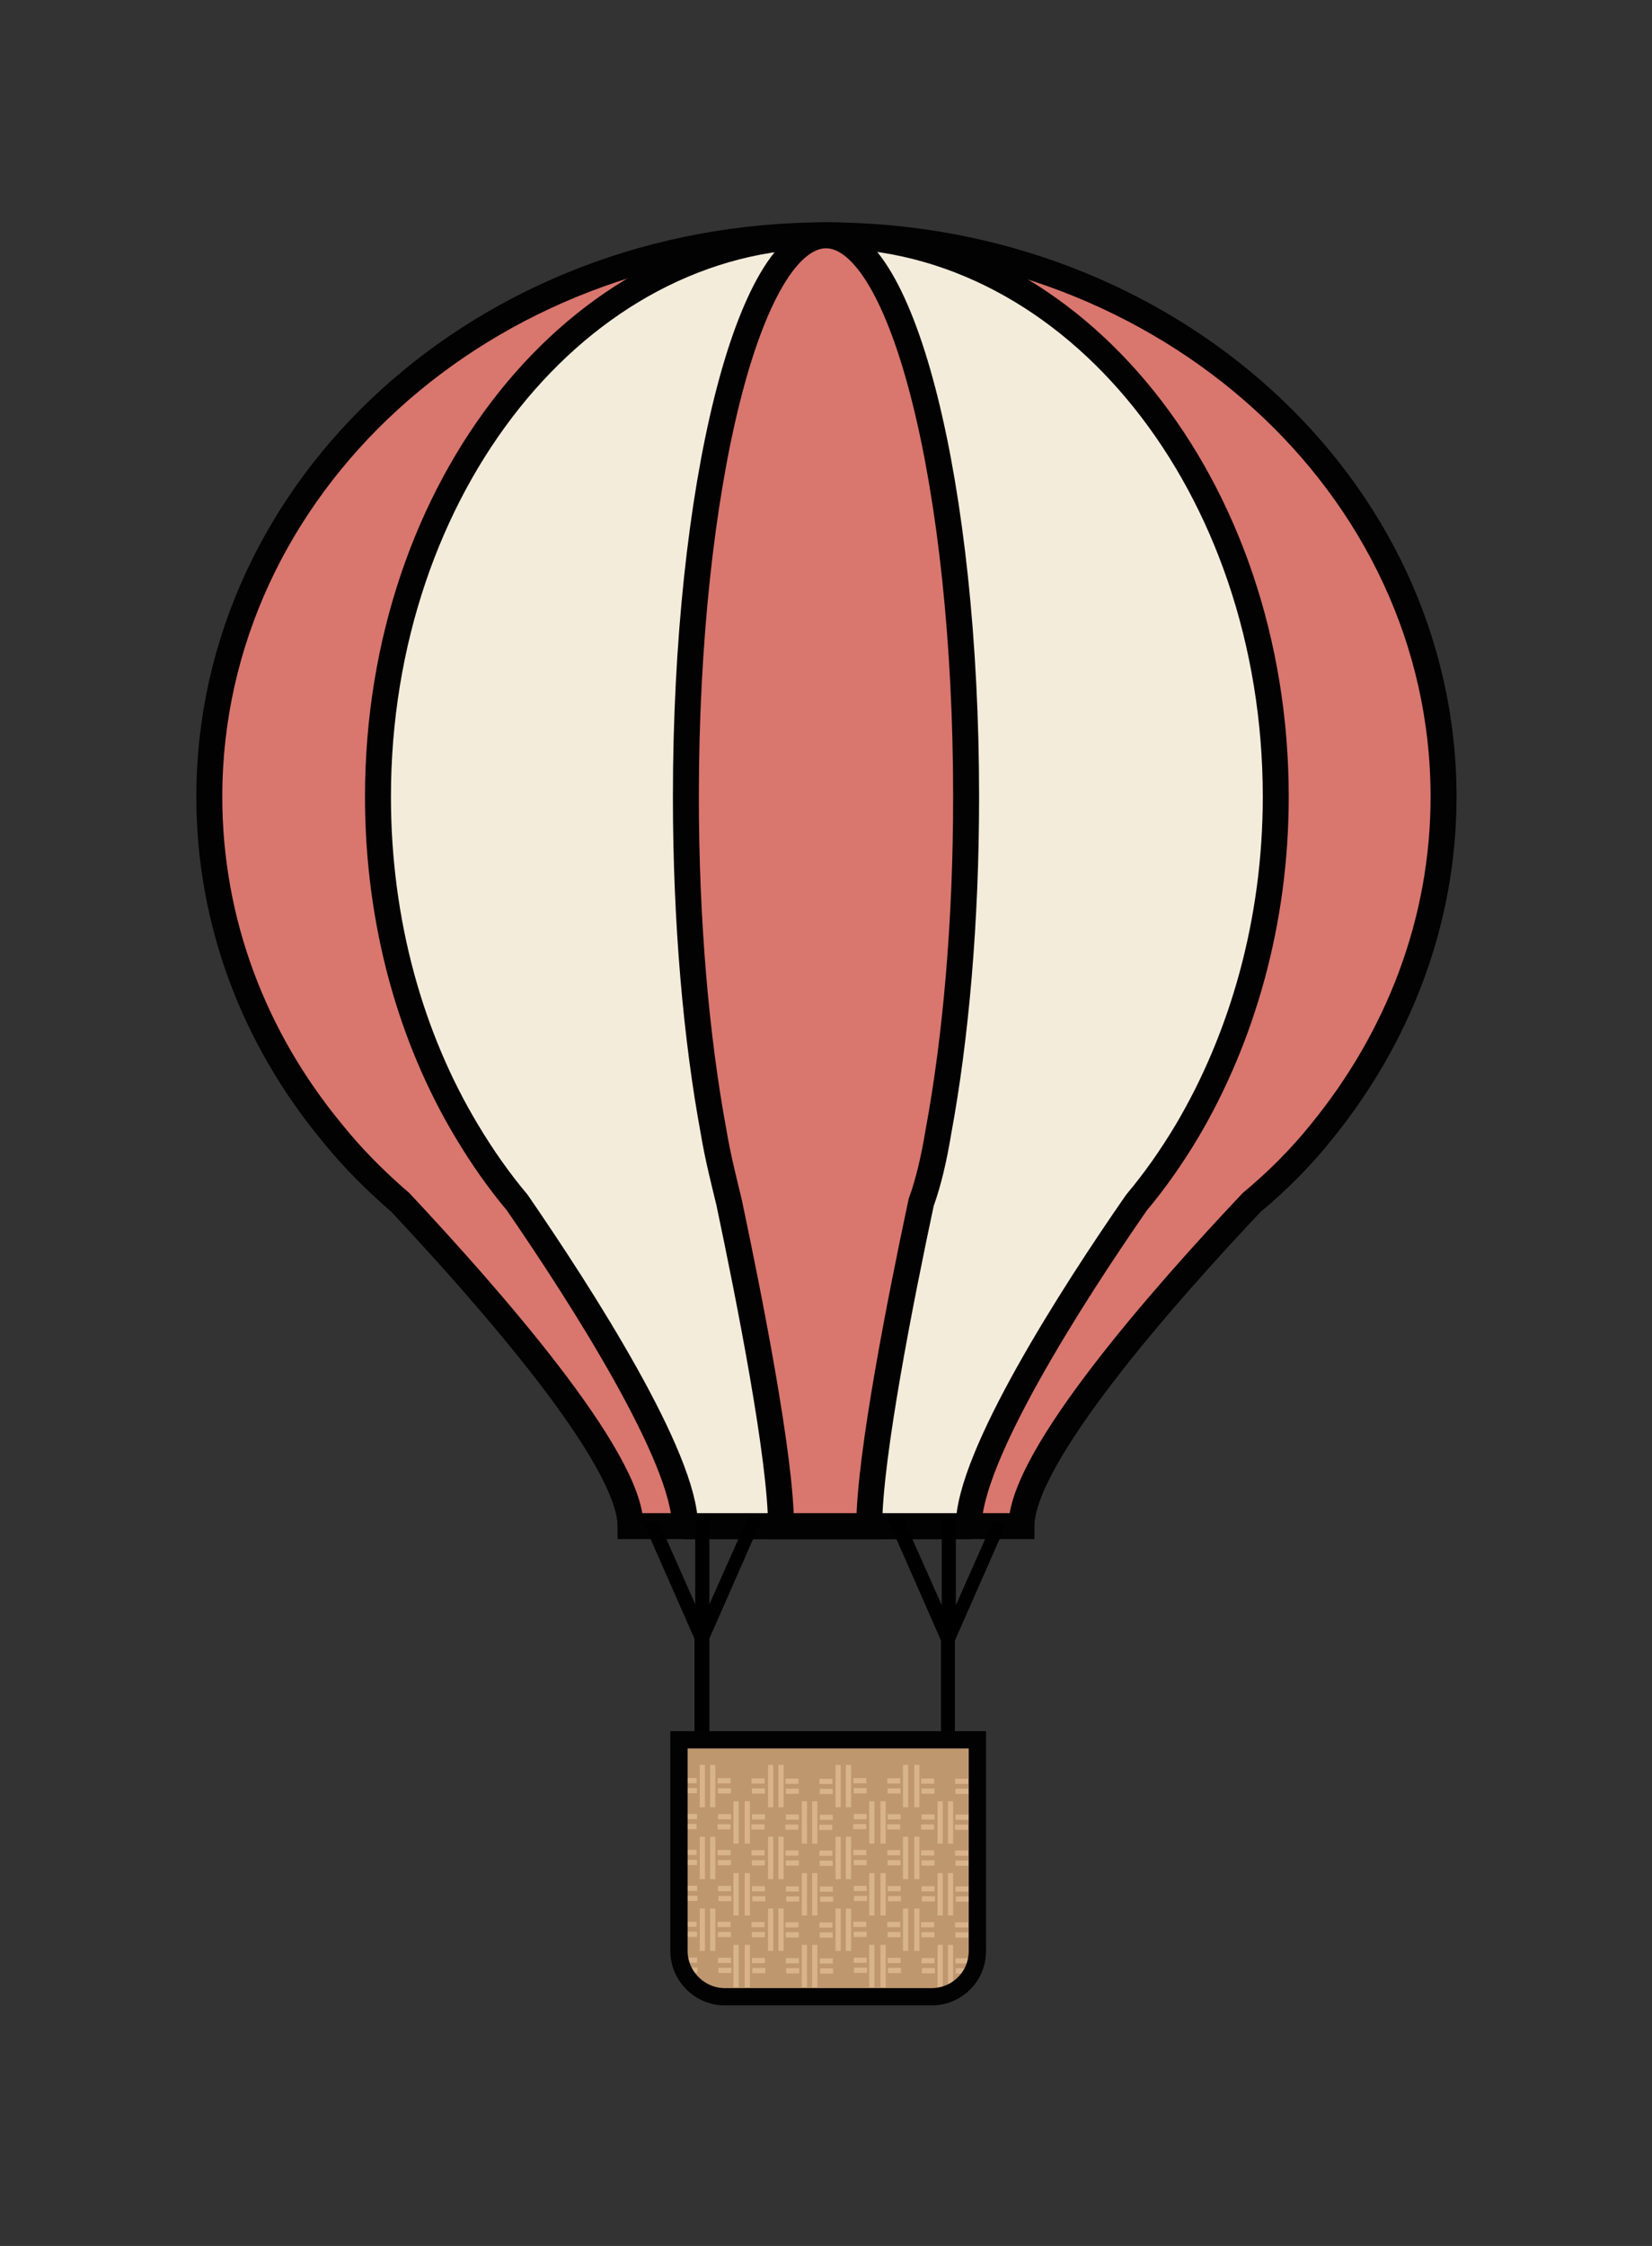 <?xml version="1.0" encoding="utf-8"?>
<!-- Generator: Adobe Illustrator 27.9.0, SVG Export Plug-In . SVG Version: 6.00 Build 0)  -->
<svg version="1.1" id="Calque_1" xmlns="http://www.w3.org/2000/svg" xmlns:xlink="http://www.w3.org/1999/xlink" x="0px" y="0px"
	 viewBox="0 0 191 259.6" style="enable-background:new 0 0 191 259.6;" xml:space="preserve">
<rect x="0" y="0" width="191" height="259.6" fill="#333333" stroke="none"/>
<style type="text/css">
	.st0{fill:#FFFFFF;}
	.st1{fill:#202121;}
	.st2{fill:#64B4B5;}
	.st3{fill:#D9766E;}
	.st4{fill:#F2D5AE;}
	.st5{fill:#EAB6AC;}
	.st6{fill:#D9B48B;}
	.st7{fill:#E4A84B;}
	.st8{fill:#A1CBCF;}
	.st9{fill:#BDD9DD;}
	.st10{fill:#FFFFFF;stroke:#020202;stroke-width:3;stroke-miterlimit:10;}
	.st11{fill:#E4A84B;stroke:#020202;stroke-width:3;stroke-miterlimit:10;}
	.st12{fill:#FFFFFF;stroke:#020202;stroke-width:3;stroke-linecap:round;stroke-linejoin:round;stroke-miterlimit:10;}
	.st13{fill:#F4ECDB;stroke:#020202;stroke-width:3;stroke-linecap:round;stroke-linejoin:round;stroke-miterlimit:10;}
	.st14{fill:#D9766E;stroke:#020202;stroke-width:3;stroke-miterlimit:10;}
	.st15{fill:#BE976F;}
	.st16{clip-path:url(#SVGID_00000049199065410899984820000013415929695129078711_);}
	
		.st17{clip-path:url(#SVGID_00000102507407663410464640000015580927107520875967_);fill:#F4ECDB;stroke:#020202;stroke-width:3;stroke-linecap:round;stroke-linejoin:round;stroke-miterlimit:10;}
	
		.st18{clip-path:url(#SVGID_00000102507407663410464640000015580927107520875967_);fill:#E4A84B;stroke:#020202;stroke-width:3;stroke-miterlimit:10;}
	
		.st19{clip-path:url(#SVGID_00000102507407663410464640000015580927107520875967_);fill:#D9766E;stroke:#020202;stroke-width:3;stroke-miterlimit:10;}
	
		.st20{clip-path:url(#SVGID_00000102507407663410464640000015580927107520875967_);fill:#64B4B5;stroke:#020202;stroke-width:3;stroke-miterlimit:10;}
	.st21{fill:#020202;}
	.st22{fill:#AD5552;stroke:#1D1D1D;stroke-width:4;stroke-miterlimit:10;}
	.st23{fill:#D9766E;stroke:#1D1D1D;stroke-width:4;stroke-miterlimit:10;}
	.st24{clip-path:url(#SVGID_00000121258352912324316630000010601365041298411148_);}
	.st25{fill:#D9B48B;stroke:#000000;stroke-width:3;stroke-miterlimit:10;}
	.st26{fill:#64B4B5;stroke:#020202;stroke-width:3;stroke-miterlimit:10;}
	.st27{clip-path:url(#SVGID_00000104674679648609607170000001135278729335803527_);}
	.st28{clip-path:url(#SVGID_00000126297229274981088640000002985419777521576365_);}
	.st29{fill:none;stroke:#020202;stroke-width:3;stroke-miterlimit:10;}
	.st30{fill:none;stroke:#FFFFFF;stroke-width:2;stroke-linecap:round;stroke-linejoin:round;stroke-miterlimit:10;}
	.st31{fill:#3C4B51;}
	.st32{fill:#1D1D1D;}
	.st33{fill:#F2F2F2;}
	.st34{fill:#E6E6E6;}
	.st35{fill:none;stroke:#FFFFFF;stroke-width:3;stroke-linecap:round;stroke-linejoin:round;stroke-miterlimit:10;}
	.st36{fill:#C1AEAE;}
	.st37{fill:none;stroke:#1D1D1D;stroke-width:3;stroke-linecap:round;stroke-linejoin:round;stroke-miterlimit:10;}
	.st38{fill:#496871;}
	.st39{fill:#A8CFD3;}
	.st40{fill:#D9766E;stroke:#1D1D1D;stroke-width:3;stroke-miterlimit:10;}
	.st41{fill:#3C4B51;stroke:#1D1D1D;stroke-width:3;stroke-miterlimit:10;}
	.st42{fill:#64B4B5;stroke:#1D1D1D;stroke-width:3;stroke-miterlimit:10;}
	.st43{fill:#F2D5AE;stroke:#202121;stroke-width:3;stroke-miterlimit:10;}
	.st44{fill:none;stroke:#1D1D1D;stroke-width:4;stroke-linecap:round;stroke-linejoin:round;stroke-miterlimit:10;}
	.st45{fill:none;stroke:#202121;stroke-width:3;stroke-linecap:round;stroke-linejoin:round;stroke-miterlimit:10;}
	.st46{fill:#D9766E;stroke:#1D1D1D;stroke-width:3;stroke-linecap:round;stroke-linejoin:round;stroke-miterlimit:10;}
	.st47{fill:#A8CFD3;stroke:#1D1D1D;stroke-width:3;stroke-miterlimit:10;}
	.st48{fill:#F2D5AE;stroke:#1D1D1D;stroke-width:3;stroke-miterlimit:10;}
	.st49{fill:#F2D5AE;stroke:#1D1D1D;stroke-width:3;stroke-linecap:round;stroke-linejoin:round;stroke-miterlimit:10;}
	.st50{fill:#1D1D1D;stroke:#1D1D1D;stroke-miterlimit:10;}
	.st51{fill:#FFFFFF;stroke:#1D1D1D;stroke-width:3;stroke-linecap:round;stroke-linejoin:round;stroke-miterlimit:10;}
	.st52{fill:#E4A84B;stroke:#212020;stroke-width:3;stroke-miterlimit:10;}
	.st53{fill:#FFFFFF;stroke:#202121;stroke-width:3;stroke-miterlimit:10;}
	.st54{fill:#569999;}
	.st55{fill:none;stroke:#FCFCFC;stroke-width:3;stroke-linecap:round;stroke-linejoin:round;stroke-miterlimit:10;}
	.st56{fill:none;stroke:#1D1D1D;stroke-width:4;stroke-miterlimit:10;}
	.st57{fill:#FCFCFC;}
	.st58{fill:#373A3B;}
	.st59{opacity:0.2;fill:#5F1D79;}
	.st60{fill:#2E74B4;}
	.st61{opacity:0.2;fill:#9E704D;}
	.st62{fill:#D9766E;stroke:#1D1D1D;stroke-width:4;stroke-linecap:round;stroke-linejoin:round;stroke-miterlimit:10;}
	.st63{fill:none;stroke:#1D1D1D;stroke-width:3;stroke-linecap:round;stroke-miterlimit:10;}
	.st64{fill:#E7F0F1;}
	.st65{fill:#62B5AD;}
	.st66{clip-path:url(#SVGID_00000142865849910798434800000008446021432336443581_);}
	.st67{fill:#C4DCE1;}
	.st68{fill-rule:evenodd;clip-rule:evenodd;fill:#E39277;}
	.st69{fill-rule:evenodd;clip-rule:evenodd;fill:#FFFFFF;}
	.st70{fill-rule:evenodd;clip-rule:evenodd;fill:#A8CFD3;stroke:#1D1D1D;stroke-width:3;stroke-miterlimit:10;}
	.st71{fill-rule:evenodd;clip-rule:evenodd;fill:#FFFFFF;stroke:#1D1D1D;stroke-width:3;stroke-miterlimit:10;}
	.st72{opacity:0.5;fill-rule:evenodd;clip-rule:evenodd;fill:#A3D0E1;}
	.st73{fill-rule:evenodd;clip-rule:evenodd;fill:#9A8479;stroke:#000000;stroke-width:3;stroke-miterlimit:10;}
	.st74{fill:#453E3A;}
	.st75{fill:#E4D4CA;}
	.st76{opacity:0.8;}
	.st77{fill:#C8283A;}
	.st78{opacity:0.5;}
	.st79{fill-rule:evenodd;clip-rule:evenodd;fill:#FFFFFF;stroke:#020202;stroke-width:3;stroke-miterlimit:10;}
	.st80{opacity:0.5;fill:#C39A6C;}
	.st81{fill:#E9B35A;stroke:#020202;stroke-width:3;stroke-linecap:round;stroke-linejoin:round;stroke-miterlimit:10;}
	.st82{fill-rule:evenodd;clip-rule:evenodd;fill:#C2B49A;stroke:#000000;stroke-width:3;stroke-miterlimit:10;}
	.st83{fill:#D3D1D1;}
	.st84{fill:#AD5552;stroke:#1D1D1D;stroke-width:3;stroke-miterlimit:10;}
	.st85{opacity:0.5;fill:#D3D1D1;}
	.st86{fill-rule:evenodd;clip-rule:evenodd;fill:#64B4B5;}
	.st87{fill-rule:evenodd;clip-rule:evenodd;fill:#1D1D1D;}
	.st88{fill-rule:evenodd;clip-rule:evenodd;fill:#3C4B51;}
	.st89{fill-rule:evenodd;clip-rule:evenodd;fill:#AD5552;stroke:#1D1D1D;stroke-width:3;stroke-miterlimit:10;}
	.st90{fill-rule:evenodd;clip-rule:evenodd;fill:#D9766E;stroke:#1D1D1D;stroke-width:3;stroke-miterlimit:10;}
	
		.st91{fill-rule:evenodd;clip-rule:evenodd;fill:#F4ECDB;stroke:#020202;stroke-width:3;stroke-linecap:round;stroke-linejoin:round;stroke-miterlimit:10;}
	.st92{clip-path:url(#SVGID_00000149348179586658769980000017691141684795026878_);}
	.st93{fill-rule:evenodd;clip-rule:evenodd;fill:#F9F6EB;}
	.st94{clip-path:url(#SVGID_00000147935455305048079200000002916476260967467146_);}
	.st95{fill-rule:evenodd;clip-rule:evenodd;}
	.st96{fill-rule:evenodd;clip-rule:evenodd;fill:#A8CFD3;}
	.st97{clip-path:url(#SVGID_00000163074575529091909770000011538538035050465970_);}
	.st98{fill-rule:evenodd;clip-rule:evenodd;fill:#CEDEE4;}
	.st99{fill-rule:evenodd;clip-rule:evenodd;fill:#D9766E;stroke:#020202;stroke-width:3;stroke-miterlimit:10;}
	.st100{clip-path:url(#SVGID_00000124850507348627844720000009103550409056529060_);}
	.st101{fill-rule:evenodd;clip-rule:evenodd;fill:#E4A84B;stroke:#020202;stroke-width:3;stroke-miterlimit:10;}
	.st102{fill-rule:evenodd;clip-rule:evenodd;fill:#64B4B5;stroke:#020202;stroke-width:3;stroke-miterlimit:10;}
	.st103{fill-rule:evenodd;clip-rule:evenodd;fill:#F9F6EB;stroke:#1D1D1D;stroke-width:3;stroke-miterlimit:10;}
	.st104{fill-rule:evenodd;clip-rule:evenodd;fill:#64B4B5;stroke:#1D1D1D;stroke-width:3;stroke-miterlimit:10;}
	
		.st105{fill-rule:evenodd;clip-rule:evenodd;fill:#F2D5AE;stroke:#202121;stroke-width:3;stroke-linecap:round;stroke-linejoin:round;stroke-miterlimit:10;}
	.st106{fill:#F2D5AE;stroke:#202121;stroke-width:3;stroke-linecap:round;stroke-linejoin:round;stroke-miterlimit:10;}
	.st107{fill-rule:evenodd;clip-rule:evenodd;fill:#3C4B51;stroke:#1D1D1D;stroke-width:3;stroke-miterlimit:10;}
	.st108{fill-rule:evenodd;clip-rule:evenodd;fill:#202121;}
	.st109{fill:#D9766E;stroke:#212020;stroke-width:3;stroke-miterlimit:10;}
	
		.st110{fill-rule:evenodd;clip-rule:evenodd;fill:none;stroke:#202121;stroke-width:3;stroke-linecap:round;stroke-linejoin:round;stroke-miterlimit:10;}
</style>
<g>
	<g>
		<path class="st14" d="M152.8,130.8c8.8-10.8,14.1-24.2,14.1-38.7c0-35.9-31.9-64.9-71.4-64.9S24.2,56.2,24.2,92.1
			c0,14.5,5.2,27.9,14.1,38.7h0c0,0,0,0,0,0c2.4,3,5.1,5.7,8,8.2c10.2,10.9,26.6,29.5,26.6,37.4h22.6h22.6c0-8,16.4-26.6,26.6-37.4
			C147.7,136.5,150.4,133.8,152.8,130.8C152.8,130.8,152.8,130.8,152.8,130.8L152.8,130.8z"/>
		<path class="st13" d="M137.2,130.8c6.4-10.8,10.3-24.2,10.3-38.7c0-35.9-23.3-64.9-51.9-64.9c-28.7,0-51.9,29.1-51.9,64.9
			c0,14.5,3.8,27.9,10.3,38.7h0c0,0,0,0,0,0c1.8,3,3.7,5.7,5.8,8.2c7.5,10.9,19.4,29.5,19.4,37.4h16.5H112c0-8,11.9-26.6,19.4-37.4
			C133.5,136.5,135.4,133.8,137.2,130.8L137.2,130.8L137.2,130.8z"/>
		<path class="st14" d="M108.5,130.8c2-10.8,3.2-24.2,3.2-38.7c0-35.9-7.3-64.9-16.2-64.9c-8.9,0-16.2,29.1-16.2,64.9
			c0,14.5,1.2,27.9,3.2,38.7l0,0c0,0,0,0,0,0c0.5,3,1.2,5.7,1.8,8.2c2.3,10.9,6,29.5,6,37.4h5.1h5.1c0-8,3.7-26.6,6-37.4
			C107.4,136.5,108,133.8,108.5,130.8L108.5,130.8L108.5,130.8z"/>
		<g>
			<g>
				<path d="M114.8,175.9l-4.3,9.7v-9.9c-0.5,0-1,0-1.6-0.1v10l-4.5-10.1c-0.6,0-1.2,0-1.8,0l6.2,14.1v11.6h1.6v-11.6l5.9-13.4
					C116,176,115.5,175.9,114.8,175.9z"/>
			</g>
			<g>
				<path d="M86.5,175.4L82,185.5v-10c-0.6,0-1.1,0-1.6,0.1v9.9l-4.3-9.7c-0.6,0.1-1.2,0.1-1.7,0.2l5.9,13.4v11.6H82v-11.6l6.2-14.1
					C87.7,175.4,87.1,175.4,86.5,175.4z"/>
			</g>
		</g>
		<g>
			<path class="st15" d="M107.7,230.8H83.8c-2.9,0-5.3-2.4-5.3-5.3v-24.4H113v24.4C113,228.5,110.6,230.8,107.7,230.8z"/>
		</g>
		<g>
			<g>
				<path d="M114.8,175.9l-4.3,9.7v-9.9c-0.5,0-1,0-1.6-0.1v10l-4.5-10.1c-0.6,0-1.2,0-1.8,0l6.2,14.1v11.6h1.6v-11.6l5.9-13.4
					C116,176,115.5,175.9,114.8,175.9z"/>
			</g>
			<g>
				<path d="M86.5,175.4L82,185.5v-10c-0.6,0-1.1,0-1.6,0.1v9.9l-4.3-9.7c-0.6,0.1-1.2,0.1-1.7,0.2l5.9,13.4v11.6H82v-11.6l6.2-14.1
					C87.7,175.4,87.1,175.4,86.5,175.4z"/>
			</g>
		</g>
		<g>
			<defs>
				<path id="SVGID_1_" d="M107.7,230.8H83.8c-2.9,0-5.3-2.4-5.3-5.3v-24.4H113v24.4C113,228.5,110.6,230.8,107.7,230.8z"/>
			</defs>
			<clipPath id="SVGID_00000059291906996996700940000008038126151453441691_">
				<use xlink:href="#SVGID_1_"  style="overflow:visible;"/>
			</clipPath>
			<g style="clip-path:url(#SVGID_00000059291906996996700940000008038126151453441691_);">
				<g>
					<g>
						<rect x="53.5" y="224.8" class="st6" width="0.6" height="4.9"/>
						
							<rect x="56" y="225.9" transform="matrix(6.123234e-17 -1 1 6.123234e-17 -170.339 282.935)" class="st6" width="0.6" height="1.5"/>
						
							<rect x="56" y="227.1" transform="matrix(6.123234e-17 -1 1 6.123234e-17 -171.499 284.096)" class="st6" width="0.6" height="1.5"/>
						
							<rect x="52.1" y="225.9" transform="matrix(6.123234e-17 -1 1 6.123234e-17 -174.261 279.013)" class="st6" width="0.6" height="1.5"/>
						
							<rect x="52.1" y="227.1" transform="matrix(6.123234e-17 -1 1 6.123234e-17 -175.421 280.173)" class="st6" width="0.6" height="1.5"/>
						<rect x="54.7" y="224.8" class="st6" width="0.6" height="4.9"/>
					</g>
					<g>
						<rect x="57.4" y="220.6" class="st6" width="0.6" height="4.9"/>
						
							<rect x="59.9" y="221.7" transform="matrix(6.123234e-17 -1 1 6.123234e-17 -162.266 282.707)" class="st6" width="0.6" height="1.5"/>
						
							<rect x="59.9" y="222.9" transform="matrix(6.123234e-17 -1 1 6.123234e-17 -163.426 283.867)" class="st6" width="0.6" height="1.5"/>
						
							<rect x="56" y="221.7" transform="matrix(6.123234e-17 -1 1 6.123234e-17 -166.188 278.785)" class="st6" width="0.6" height="1.5"/>
						
							<rect x="56" y="222.9" transform="matrix(6.123234e-17 -1 1 6.123234e-17 -167.348 279.945)" class="st6" width="0.6" height="1.5"/>
						<rect x="58.6" y="220.6" class="st6" width="0.6" height="4.9"/>
					</g>
					<g>
						<rect x="61.3" y="216.5" class="st6" width="0.6" height="4.9"/>
						
							<rect x="63.9" y="217.6" transform="matrix(6.123234e-17 -1 1 6.123234e-17 -154.193 282.478)" class="st6" width="0.6" height="1.5"/>
						
							<rect x="63.9" y="218.8" transform="matrix(6.123234e-17 -1 1 6.123234e-17 -155.353 283.638)" class="st6" width="0.6" height="1.5"/>
						
							<rect x="59.9" y="217.6" transform="matrix(6.123234e-17 -1 1 6.123234e-17 -158.115 278.556)" class="st6" width="0.6" height="1.5"/>
						
							<rect x="59.9" y="218.8" transform="matrix(6.123234e-17 -1 1 6.123234e-17 -159.275 279.716)" class="st6" width="0.6" height="1.5"/>
						<rect x="62.5" y="216.5" class="st6" width="0.6" height="4.9"/>
					</g>
					<g>
						<rect x="65.2" y="212.3" class="st6" width="0.6" height="4.9"/>
						
							<rect x="67.8" y="213.4" transform="matrix(6.123234e-17 -1 1 6.123234e-17 -146.12 282.25)" class="st6" width="0.6" height="1.5"/>
						
							<rect x="67.8" y="214.6" transform="matrix(6.123234e-17 -1 1 6.123234e-17 -147.28 283.41)" class="st6" width="0.6" height="1.5"/>
						
							<rect x="63.9" y="213.4" transform="matrix(6.123234e-17 -1 1 6.123234e-17 -150.042 278.327)" class="st6" width="0.6" height="1.5"/>
						
							<rect x="63.9" y="214.6" transform="matrix(6.123234e-17 -1 1 6.123234e-17 -151.202 279.488)" class="st6" width="0.6" height="1.5"/>
						<rect x="66.5" y="212.3" class="st6" width="0.6" height="4.9"/>
					</g>
					<g>
						<rect x="69.1" y="208.2" class="st6" width="0.6" height="4.9"/>
						
							<rect x="71.7" y="209.3" transform="matrix(6.123234e-17 -1 1 6.123234e-17 -138.047 282.021)" class="st6" width="0.6" height="1.5"/>
						
							<rect x="71.7" y="210.4" transform="matrix(6.123234e-17 -1 1 6.123234e-17 -139.207 283.181)" class="st6" width="0.6" height="1.5"/>
						
							<rect x="67.8" y="209.3" transform="matrix(6.123234e-17 -1 1 6.123234e-17 -141.969 278.099)" class="st6" width="0.6" height="1.5"/>
						
							<rect x="67.8" y="210.4" transform="matrix(6.123234e-17 -1 1 6.123234e-17 -143.129 279.259)" class="st6" width="0.6" height="1.5"/>
						<rect x="70.4" y="208.2" class="st6" width="0.6" height="4.9"/>
					</g>
					<g>
						<rect x="73.1" y="204" class="st6" width="0.6" height="4.9"/>
						
							<rect x="75.6" y="205.1" transform="matrix(6.123234e-17 -1 1 6.123234e-17 -129.974 281.792)" class="st6" width="0.6" height="1.5"/>
						
							<rect x="75.6" y="206.3" transform="matrix(6.123234e-17 -1 1 6.123234e-17 -131.134 282.952)" class="st6" width="0.6" height="1.5"/>
						
							<rect x="71.7" y="205.1" transform="matrix(6.123234e-17 -1 1 6.123234e-17 -133.896 277.87)" class="st6" width="0.6" height="1.5"/>
						
							<rect x="71.7" y="206.3" transform="matrix(6.123234e-17 -1 1 6.123234e-17 -135.056 279.03)" class="st6" width="0.6" height="1.5"/>
						<rect x="74.3" y="204" class="st6" width="0.6" height="4.9"/>
					</g>
				</g>
				<g>
					<g>
						<rect x="61.3" y="224.8" class="st6" width="0.6" height="4.9"/>
						
							<rect x="63.9" y="225.9" transform="matrix(6.123234e-17 -1 1 6.123234e-17 -162.495 290.78)" class="st6" width="0.6" height="1.5"/>
						
							<rect x="63.9" y="227.1" transform="matrix(6.123234e-17 -1 1 6.123234e-17 -163.655 291.94)" class="st6" width="0.6" height="1.5"/>
						
							<rect x="59.9" y="225.9" transform="matrix(6.123234e-17 -1 1 6.123234e-17 -166.417 286.858)" class="st6" width="0.6" height="1.5"/>
						
							<rect x="59.9" y="227.1" transform="matrix(6.123234e-17 -1 1 6.123234e-17 -167.577 288.018)" class="st6" width="0.6" height="1.5"/>
						<rect x="62.5" y="224.8" class="st6" width="0.6" height="4.9"/>
					</g>
					<g>
						<rect x="65.2" y="220.6" class="st6" width="0.6" height="4.9"/>
						
							<rect x="67.8" y="221.7" transform="matrix(6.123234e-17 -1 1 6.123234e-17 -154.422 290.551)" class="st6" width="0.6" height="1.5"/>
						
							<rect x="67.8" y="222.9" transform="matrix(6.123234e-17 -1 1 6.123234e-17 -155.582 291.711)" class="st6" width="0.6" height="1.5"/>
						
							<rect x="63.9" y="221.7" transform="matrix(6.123234e-17 -1 1 6.123234e-17 -158.344 286.629)" class="st6" width="0.6" height="1.5"/>
						
							<rect x="63.9" y="222.9" transform="matrix(6.123234e-17 -1 1 6.123234e-17 -159.504 287.789)" class="st6" width="0.6" height="1.5"/>
						<rect x="66.5" y="220.6" class="st6" width="0.6" height="4.9"/>
					</g>
					<g>
						<rect x="69.1" y="216.5" class="st6" width="0.6" height="4.9"/>
						
							<rect x="71.7" y="217.6" transform="matrix(6.123234e-17 -1 1 6.123234e-17 -146.349 290.323)" class="st6" width="0.6" height="1.5"/>
						
							<rect x="71.7" y="218.8" transform="matrix(6.123234e-17 -1 1 6.123234e-17 -147.509 291.483)" class="st6" width="0.6" height="1.5"/>
						
							<rect x="67.8" y="217.6" transform="matrix(6.123234e-17 -1 1 6.123234e-17 -150.271 286.401)" class="st6" width="0.6" height="1.5"/>
						
							<rect x="67.8" y="218.8" transform="matrix(6.123234e-17 -1 1 6.123234e-17 -151.431 287.56)" class="st6" width="0.6" height="1.5"/>
						<rect x="70.4" y="216.5" class="st6" width="0.6" height="4.9"/>
					</g>
					<g>
						<rect x="73.1" y="212.3" class="st6" width="0.6" height="4.9"/>
						
							<rect x="75.6" y="213.4" transform="matrix(6.123234e-17 -1 1 6.123234e-17 -138.276 290.094)" class="st6" width="0.6" height="1.5"/>
						
							<rect x="75.6" y="214.6" transform="matrix(6.123234e-17 -1 1 6.123234e-17 -139.436 291.254)" class="st6" width="0.6" height="1.5"/>
						
							<rect x="71.7" y="213.4" transform="matrix(6.123234e-17 -1 1 6.123234e-17 -142.198 286.172)" class="st6" width="0.6" height="1.5"/>
						
							<rect x="71.7" y="214.6" transform="matrix(6.123234e-17 -1 1 6.123234e-17 -143.358 287.332)" class="st6" width="0.6" height="1.5"/>
						<rect x="74.3" y="212.3" class="st6" width="0.6" height="4.9"/>
					</g>
					<g>
						<rect x="77" y="208.2" class="st6" width="0.6" height="4.9"/>
						
							<rect x="79.6" y="209.3" transform="matrix(6.123234e-17 -1 1 6.123234e-17 -130.203 289.865)" class="st6" width="0.6" height="1.5"/>
						
							<rect x="79.6" y="210.4" transform="matrix(6.123234e-17 -1 1 6.123234e-17 -131.363 291.025)" class="st6" width="0.6" height="1.5"/>
						
							<rect x="75.6" y="209.3" transform="matrix(6.123234e-17 -1 1 6.123234e-17 -134.125 285.943)" class="st6" width="0.6" height="1.5"/>
						
							<rect x="75.6" y="210.4" transform="matrix(6.123234e-17 -1 1 6.123234e-17 -135.285 287.103)" class="st6" width="0.6" height="1.5"/>
						<rect x="78.2" y="208.2" class="st6" width="0.6" height="4.9"/>
					</g>
					<g>
						<rect x="80.9" y="204" class="st6" width="0.6" height="4.9"/>
						
							<rect x="83.5" y="205.1" transform="matrix(6.123234e-17 -1 1 6.123234e-17 -122.13 289.637)" class="st6" width="0.6" height="1.5"/>
						
							<rect x="83.5" y="206.3" transform="matrix(6.123234e-17 -1 1 6.123234e-17 -123.29 290.797)" class="st6" width="0.6" height="1.5"/>
						
							<rect x="79.6" y="205.1" transform="matrix(6.123234e-17 -1 1 6.123234e-17 -126.052 285.714)" class="st6" width="0.6" height="1.5"/>
						
							<rect x="79.6" y="206.3" transform="matrix(6.123234e-17 -1 1 6.123234e-17 -127.212 286.875)" class="st6" width="0.6" height="1.5"/>
						<rect x="82.1" y="204" class="st6" width="0.6" height="4.9"/>
					</g>
				</g>
				<g>
					<g>
						<rect x="69.1" y="224.8" class="st6" width="0.6" height="4.9"/>
						
							<rect x="71.7" y="225.9" transform="matrix(6.123234e-17 -1 1 6.123234e-17 -154.65 298.624)" class="st6" width="0.6" height="1.5"/>
						
							<rect x="71.7" y="227.1" transform="matrix(6.123234e-17 -1 1 6.123234e-17 -155.81 299.784)" class="st6" width="0.6" height="1.5"/>
						
							<rect x="67.8" y="225.9" transform="matrix(6.123234e-17 -1 1 6.123234e-17 -158.572 294.702)" class="st6" width="0.6" height="1.5"/>
						
							<rect x="67.8" y="227.1" transform="matrix(6.123234e-17 -1 1 6.123234e-17 -159.732 295.862)" class="st6" width="0.6" height="1.5"/>
						<rect x="70.4" y="224.8" class="st6" width="0.6" height="4.9"/>
					</g>
					<g>
						<rect x="73.1" y="220.6" class="st6" width="0.6" height="4.9"/>
						
							<rect x="75.6" y="221.7" transform="matrix(6.123234e-17 -1 1 6.123234e-17 -146.577 298.396)" class="st6" width="0.6" height="1.5"/>
						
							<rect x="75.6" y="222.9" transform="matrix(6.123234e-17 -1 1 6.123234e-17 -147.738 299.556)" class="st6" width="0.6" height="1.5"/>
						
							<rect x="71.7" y="221.7" transform="matrix(6.123234e-17 -1 1 6.123234e-17 -150.5 294.473)" class="st6" width="0.6" height="1.5"/>
						
							<rect x="71.7" y="222.9" transform="matrix(6.123234e-17 -1 1 6.123234e-17 -151.66 295.634)" class="st6" width="0.6" height="1.5"/>
						<rect x="74.3" y="220.6" class="st6" width="0.6" height="4.9"/>
					</g>
					<g>
						<rect x="77" y="216.5" class="st6" width="0.6" height="4.9"/>
						
							<rect x="79.6" y="217.6" transform="matrix(6.123234e-17 -1 1 6.123234e-17 -138.504 298.167)" class="st6" width="0.6" height="1.5"/>
						
							<rect x="79.6" y="218.8" transform="matrix(6.123234e-17 -1 1 6.123234e-17 -139.665 299.327)" class="st6" width="0.6" height="1.5"/>
						
							<rect x="75.6" y="217.6" transform="matrix(6.123234e-17 -1 1 6.123234e-17 -142.427 294.245)" class="st6" width="0.6" height="1.5"/>
						
							<rect x="75.6" y="218.8" transform="matrix(6.123234e-17 -1 1 6.123234e-17 -143.587 295.405)" class="st6" width="0.6" height="1.5"/>
						<rect x="78.2" y="216.5" class="st6" width="0.6" height="4.9"/>
					</g>
					<g>
						<rect x="80.9" y="212.3" class="st6" width="0.6" height="4.9"/>
						
							<rect x="83.5" y="213.4" transform="matrix(6.123234e-17 -1 1 6.123234e-17 -130.431 297.938)" class="st6" width="0.6" height="1.5"/>
						
							<rect x="83.5" y="214.6" transform="matrix(6.123234e-17 -1 1 6.123234e-17 -131.591 299.098)" class="st6" width="0.6" height="1.5"/>
						
							<rect x="79.6" y="213.4" transform="matrix(6.123234e-17 -1 1 6.123234e-17 -134.354 294.016)" class="st6" width="0.6" height="1.5"/>
						
							<rect x="79.6" y="214.6" transform="matrix(6.123234e-17 -1 1 6.123234e-17 -135.514 295.176)" class="st6" width="0.6" height="1.5"/>
						<rect x="82.1" y="212.3" class="st6" width="0.6" height="4.9"/>
					</g>
					<g>
						<rect x="84.8" y="208.2" class="st6" width="0.6" height="4.9"/>
						
							<rect x="87.4" y="209.3" transform="matrix(6.123234e-17 -1 1 6.123234e-17 -122.358 297.71)" class="st6" width="0.6" height="1.5"/>
						
							<rect x="87.4" y="210.4" transform="matrix(6.123234e-17 -1 1 6.123234e-17 -123.519 298.87)" class="st6" width="0.6" height="1.5"/>
						
							<rect x="83.5" y="209.3" transform="matrix(6.123234e-17 -1 1 6.123234e-17 -126.281 293.788)" class="st6" width="0.6" height="1.5"/>
						
							<rect x="83.5" y="210.4" transform="matrix(6.123234e-17 -1 1 6.123234e-17 -127.441 294.948)" class="st6" width="0.6" height="1.5"/>
						<rect x="86.1" y="208.2" class="st6" width="0.6" height="4.9"/>
					</g>
					<g>
						<rect x="88.8" y="204" class="st6" width="0.6" height="4.9"/>
						
							<rect x="91.3" y="205.1" transform="matrix(6.123234e-17 -1 1 6.123234e-17 -114.285 297.481)" class="st6" width="0.6" height="1.5"/>
						
							<rect x="91.3" y="206.3" transform="matrix(6.123234e-17 -1 1 6.123234e-17 -115.445 298.641)" class="st6" width="0.6" height="1.5"/>
						
							<rect x="87.4" y="205.1" transform="matrix(6.123234e-17 -1 1 6.123234e-17 -118.208 293.559)" class="st6" width="0.6" height="1.5"/>
						
							<rect x="87.4" y="206.3" transform="matrix(6.123234e-17 -1 1 6.123234e-17 -119.368 294.719)" class="st6" width="0.6" height="1.5"/>
						<rect x="90" y="204" class="st6" width="0.6" height="4.9"/>
					</g>
				</g>
				<g>
					<g>
						<rect x="77" y="224.8" class="st6" width="0.6" height="4.9"/>
						
							<rect x="79.6" y="225.9" transform="matrix(6.123234e-17 -1 1 6.123234e-17 -146.806 306.469)" class="st6" width="0.6" height="1.5"/>
						
							<rect x="79.6" y="227.1" transform="matrix(6.123234e-17 -1 1 6.123234e-17 -147.966 307.629)" class="st6" width="0.6" height="1.5"/>
						
							<rect x="75.6" y="225.9" transform="matrix(6.123234e-17 -1 1 6.123234e-17 -150.728 302.546)" class="st6" width="0.6" height="1.5"/>
						
							<rect x="75.6" y="227.1" transform="matrix(6.123234e-17 -1 1 6.123234e-17 -151.888 303.706)" class="st6" width="0.6" height="1.5"/>
						<rect x="78.2" y="224.8" class="st6" width="0.6" height="4.9"/>
					</g>
					<g>
						<rect x="80.9" y="220.6" class="st6" width="0.6" height="4.9"/>
						
							<rect x="83.5" y="221.7" transform="matrix(6.123234e-17 -1 1 6.123234e-17 -138.733 306.24)" class="st6" width="0.6" height="1.5"/>
						
							<rect x="83.5" y="222.9" transform="matrix(6.123234e-17 -1 1 6.123234e-17 -139.893 307.4)" class="st6" width="0.6" height="1.5"/>
						
							<rect x="79.6" y="221.7" transform="matrix(6.123234e-17 -1 1 6.123234e-17 -142.655 302.318)" class="st6" width="0.6" height="1.5"/>
						
							<rect x="79.6" y="222.9" transform="matrix(6.123234e-17 -1 1 6.123234e-17 -143.815 303.478)" class="st6" width="0.6" height="1.5"/>
						<rect x="82.1" y="220.6" class="st6" width="0.6" height="4.9"/>
					</g>
					<g>
						<rect x="84.8" y="216.5" class="st6" width="0.6" height="4.9"/>
						
							<rect x="87.4" y="217.6" transform="matrix(6.123234e-17 -1 1 6.123234e-17 -130.66 306.011)" class="st6" width="0.6" height="1.5"/>
						
							<rect x="87.4" y="218.8" transform="matrix(6.123234e-17 -1 1 6.123234e-17 -131.82 307.171)" class="st6" width="0.6" height="1.5"/>
						
							<rect x="83.5" y="217.6" transform="matrix(6.123234e-17 -1 1 6.123234e-17 -134.582 302.089)" class="st6" width="0.6" height="1.5"/>
						
							<rect x="83.5" y="218.8" transform="matrix(6.123234e-17 -1 1 6.123234e-17 -135.742 303.249)" class="st6" width="0.6" height="1.5"/>
						<rect x="86.1" y="216.5" class="st6" width="0.6" height="4.9"/>
					</g>
					<g>
						<rect x="88.8" y="212.3" class="st6" width="0.6" height="4.9"/>
						
							<rect x="91.3" y="213.4" transform="matrix(6.123234e-17 -1 1 6.123234e-17 -122.587 305.783)" class="st6" width="0.6" height="1.5"/>
						
							<rect x="91.3" y="214.6" transform="matrix(6.123234e-17 -1 1 6.123234e-17 -123.747 306.943)" class="st6" width="0.6" height="1.5"/>
						
							<rect x="87.4" y="213.4" transform="matrix(6.123234e-17 -1 1 6.123234e-17 -126.509 301.861)" class="st6" width="0.6" height="1.5"/>
						
							<rect x="87.4" y="214.6" transform="matrix(6.123234e-17 -1 1 6.123234e-17 -127.669 303.021)" class="st6" width="0.6" height="1.5"/>
						<rect x="90" y="212.3" class="st6" width="0.6" height="4.9"/>
					</g>
					<g>
						<rect x="92.7" y="208.2" class="st6" width="0.6" height="4.9"/>
						
							<rect x="95.2" y="209.3" transform="matrix(6.123234e-17 -1 1 6.123234e-17 -114.514 305.554)" class="st6" width="0.6" height="1.5"/>
						
							<rect x="95.2" y="210.4" transform="matrix(6.123234e-17 -1 1 6.123234e-17 -115.674 306.714)" class="st6" width="0.6" height="1.5"/>
						
							<rect x="91.3" y="209.3" transform="matrix(6.123234e-17 -1 1 6.123234e-17 -118.436 301.632)" class="st6" width="0.6" height="1.5"/>
						
							<rect x="91.3" y="210.4" transform="matrix(6.123234e-17 -1 1 6.123234e-17 -119.596 302.792)" class="st6" width="0.6" height="1.5"/>
						<rect x="93.9" y="208.2" class="st6" width="0.6" height="4.9"/>
					</g>
					<g>
						<rect x="96.6" y="204" class="st6" width="0.6" height="4.9"/>
						
							<rect x="99.2" y="205.1" transform="matrix(6.123234e-17 -1 1 6.123234e-17 -106.441 305.325)" class="st6" width="0.6" height="1.5"/>
						
							<rect x="99.2" y="206.3" transform="matrix(6.123234e-17 -1 1 6.123234e-17 -107.601 306.486)" class="st6" width="0.6" height="1.5"/>
						
							<rect x="95.2" y="205.1" transform="matrix(6.123234e-17 -1 1 6.123234e-17 -110.363 301.403)" class="st6" width="0.6" height="1.5"/>
						
							<rect x="95.2" y="206.3" transform="matrix(6.123234e-17 -1 1 6.123234e-17 -111.523 302.563)" class="st6" width="0.6" height="1.5"/>
						<rect x="97.8" y="204" class="st6" width="0.6" height="4.9"/>
					</g>
				</g>
				<g>
					<g>
						<rect x="84.8" y="224.8" class="st6" width="0.6" height="4.9"/>
						
							<rect x="87.4" y="225.9" transform="matrix(6.123234e-17 -1 1 6.123234e-17 -138.962 314.313)" class="st6" width="0.6" height="1.5"/>
						
							<rect x="87.4" y="227.1" transform="matrix(6.123234e-17 -1 1 6.123234e-17 -140.122 315.473)" class="st6" width="0.6" height="1.5"/>
						
							<rect x="83.5" y="225.9" transform="matrix(6.123234e-17 -1 1 6.123234e-17 -142.884 310.391)" class="st6" width="0.6" height="1.5"/>
						
							<rect x="83.5" y="227.1" transform="matrix(6.123234e-17 -1 1 6.123234e-17 -144.044 311.551)" class="st6" width="0.6" height="1.5"/>
						<rect x="86.1" y="224.8" class="st6" width="0.6" height="4.9"/>
					</g>
					<g>
						<rect x="88.8" y="220.6" class="st6" width="0.6" height="4.9"/>
						
							<rect x="91.3" y="221.7" transform="matrix(6.123234e-17 -1 1 6.123234e-17 -130.889 314.084)" class="st6" width="0.6" height="1.5"/>
						
							<rect x="91.3" y="222.9" transform="matrix(6.123234e-17 -1 1 6.123234e-17 -132.049 315.244)" class="st6" width="0.6" height="1.5"/>
						
							<rect x="87.4" y="221.7" transform="matrix(6.123234e-17 -1 1 6.123234e-17 -134.811 310.162)" class="st6" width="0.6" height="1.5"/>
						
							<rect x="87.4" y="222.9" transform="matrix(6.123234e-17 -1 1 6.123234e-17 -135.971 311.322)" class="st6" width="0.6" height="1.5"/>
						<rect x="90" y="220.6" class="st6" width="0.6" height="4.9"/>
					</g>
					<g>
						<rect x="92.7" y="216.5" class="st6" width="0.6" height="4.9"/>
						
							<rect x="95.2" y="217.6" transform="matrix(6.123234e-17 -1 1 6.123234e-17 -122.816 313.856)" class="st6" width="0.6" height="1.5"/>
						
							<rect x="95.2" y="218.8" transform="matrix(6.123234e-17 -1 1 6.123234e-17 -123.976 315.016)" class="st6" width="0.6" height="1.5"/>
						
							<rect x="91.3" y="217.6" transform="matrix(6.123234e-17 -1 1 6.123234e-17 -126.738 309.933)" class="st6" width="0.6" height="1.5"/>
						
							<rect x="91.3" y="218.8" transform="matrix(6.123234e-17 -1 1 6.123234e-17 -127.898 311.094)" class="st6" width="0.6" height="1.5"/>
						<rect x="93.9" y="216.5" class="st6" width="0.6" height="4.9"/>
					</g>
					<g>
						<rect x="96.6" y="212.3" class="st6" width="0.6" height="4.9"/>
						
							<rect x="99.2" y="213.4" transform="matrix(6.123234e-17 -1 1 6.123234e-17 -114.743 313.627)" class="st6" width="0.6" height="1.5"/>
						
							<rect x="99.2" y="214.6" transform="matrix(6.123234e-17 -1 1 6.123234e-17 -115.903 314.787)" class="st6" width="0.6" height="1.5"/>
						
							<rect x="95.2" y="213.4" transform="matrix(6.123234e-17 -1 1 6.123234e-17 -118.665 309.705)" class="st6" width="0.6" height="1.5"/>
						
							<rect x="95.2" y="214.6" transform="matrix(6.123234e-17 -1 1 6.123234e-17 -119.825 310.865)" class="st6" width="0.6" height="1.5"/>
						<rect x="97.8" y="212.3" class="st6" width="0.6" height="4.9"/>
					</g>
					<g>
						<rect x="100.5" y="208.2" class="st6" width="0.6" height="4.9"/>
						
							<rect x="103.1" y="209.3" transform="matrix(6.123234e-17 -1 1 6.123234e-17 -106.67 313.399)" class="st6" width="0.6" height="1.5"/>
						
							<rect x="103.1" y="210.4" transform="matrix(6.123234e-17 -1 1 6.123234e-17 -107.83 314.559)" class="st6" width="0.6" height="1.5"/>
						
							<rect x="99.2" y="209.3" transform="matrix(6.123234e-17 -1 1 6.123234e-17 -110.592 309.476)" class="st6" width="0.6" height="1.5"/>
						
							<rect x="99.2" y="210.4" transform="matrix(6.123234e-17 -1 1 6.123234e-17 -111.752 310.636)" class="st6" width="0.6" height="1.5"/>
						<rect x="101.8" y="208.2" class="st6" width="0.6" height="4.9"/>
					</g>
					<g>
						<rect x="104.4" y="204" class="st6" width="0.6" height="4.9"/>
						
							<rect x="107" y="205.1" transform="matrix(6.123234e-17 -1 1 6.123234e-17 -98.597 313.17)" class="st6" width="0.6" height="1.5"/>
						
							<rect x="107" y="206.3" transform="matrix(6.123234e-17 -1 1 6.123234e-17 -99.757 314.33)" class="st6" width="0.6" height="1.5"/>
						
							<rect x="103.1" y="205.1" transform="matrix(6.123234e-17 -1 1 6.123234e-17 -102.519 309.248)" class="st6" width="0.6" height="1.5"/>
						
							<rect x="103.1" y="206.3" transform="matrix(6.123234e-17 -1 1 6.123234e-17 -103.679 310.408)" class="st6" width="0.6" height="1.5"/>
						<rect x="105.7" y="204" class="st6" width="0.6" height="4.9"/>
					</g>
				</g>
				<g>
					<g>
						<rect x="92.7" y="224.8" class="st6" width="0.6" height="4.9"/>
						
							<rect x="95.2" y="225.9" transform="matrix(6.123234e-17 -1 1 6.123234e-17 -131.117 322.157)" class="st6" width="0.6" height="1.5"/>
						
							<rect x="95.2" y="227.1" transform="matrix(6.123234e-17 -1 1 6.123234e-17 -132.277 323.317)" class="st6" width="0.6" height="1.5"/>
						
							<rect x="91.3" y="225.9" transform="matrix(6.123234e-17 -1 1 6.123234e-17 -135.039 318.235)" class="st6" width="0.6" height="1.5"/>
						
							<rect x="91.3" y="227.1" transform="matrix(6.123234e-17 -1 1 6.123234e-17 -136.2 319.395)" class="st6" width="0.6" height="1.5"/>
						<rect x="93.9" y="224.8" class="st6" width="0.6" height="4.9"/>
					</g>
					<g>
						<rect x="96.6" y="220.6" class="st6" width="0.6" height="4.9"/>
						
							<rect x="99.2" y="221.7" transform="matrix(6.123234e-17 -1 1 6.123234e-17 -123.044 321.929)" class="st6" width="0.6" height="1.5"/>
						
							<rect x="99.2" y="222.9" transform="matrix(6.123234e-17 -1 1 6.123234e-17 -124.204 323.089)" class="st6" width="0.6" height="1.5"/>
						
							<rect x="95.2" y="221.7" transform="matrix(6.123234e-17 -1 1 6.123234e-17 -126.966 318.007)" class="st6" width="0.6" height="1.5"/>
						
							<rect x="95.2" y="222.9" transform="matrix(6.123234e-17 -1 1 6.123234e-17 -128.126 319.167)" class="st6" width="0.6" height="1.5"/>
						<rect x="97.8" y="220.6" class="st6" width="0.6" height="4.9"/>
					</g>
					<g>
						<rect x="100.5" y="216.5" class="st6" width="0.6" height="4.9"/>
						
							<rect x="103.1" y="217.6" transform="matrix(6.123234e-17 -1 1 6.123234e-17 -114.971 321.7)" class="st6" width="0.6" height="1.5"/>
						
							<rect x="103.1" y="218.8" transform="matrix(6.123234e-17 -1 1 6.123234e-17 -116.131 322.86)" class="st6" width="0.6" height="1.5"/>
						
							<rect x="99.2" y="217.6" transform="matrix(6.123234e-17 -1 1 6.123234e-17 -118.894 317.778)" class="st6" width="0.6" height="1.5"/>
						
							<rect x="99.2" y="218.8" transform="matrix(6.123234e-17 -1 1 6.123234e-17 -120.054 318.938)" class="st6" width="0.6" height="1.5"/>
						<rect x="101.8" y="216.5" class="st6" width="0.6" height="4.9"/>
					</g>
					<g>
						<rect x="104.4" y="212.3" class="st6" width="0.6" height="4.9"/>
						
							<rect x="107" y="213.4" transform="matrix(6.123234e-17 -1 1 6.123234e-17 -106.898 321.471)" class="st6" width="0.6" height="1.5"/>
						
							<rect x="107" y="214.6" transform="matrix(6.123234e-17 -1 1 6.123234e-17 -108.058 322.632)" class="st6" width="0.6" height="1.5"/>
						
							<rect x="103.1" y="213.4" transform="matrix(6.123234e-17 -1 1 6.123234e-17 -110.82 317.549)" class="st6" width="0.6" height="1.5"/>
						
							<rect x="103.1" y="214.6" transform="matrix(6.123234e-17 -1 1 6.123234e-17 -111.981 318.709)" class="st6" width="0.6" height="1.5"/>
						<rect x="105.7" y="212.3" class="st6" width="0.6" height="4.9"/>
					</g>
					<g>
						<rect x="108.4" y="208.2" class="st6" width="0.6" height="4.9"/>
						
							<rect x="110.9" y="209.3" transform="matrix(6.123234e-17 -1 1 6.123234e-17 -98.825 321.243)" class="st6" width="0.6" height="1.5"/>
						
							<rect x="110.9" y="210.4" transform="matrix(6.123234e-17 -1 1 6.123234e-17 -99.986 322.403)" class="st6" width="0.6" height="1.5"/>
						
							<rect x="107" y="209.3" transform="matrix(6.123234e-17 -1 1 6.123234e-17 -102.748 317.321)" class="st6" width="0.6" height="1.5"/>
						
							<rect x="107" y="210.4" transform="matrix(6.123234e-17 -1 1 6.123234e-17 -103.908 318.481)" class="st6" width="0.6" height="1.5"/>
						<rect x="109.6" y="208.2" class="st6" width="0.6" height="4.9"/>
					</g>
					<g>
						<rect x="112.3" y="204" class="st6" width="0.6" height="4.9"/>
						
							<rect x="114.9" y="205.1" transform="matrix(6.123234e-17 -1 1 6.123234e-17 -90.752 321.014)" class="st6" width="0.6" height="1.5"/>
						
							<rect x="114.9" y="206.3" transform="matrix(6.123234e-17 -1 1 6.123234e-17 -91.912 322.174)" class="st6" width="0.6" height="1.5"/>
						
							<rect x="110.9" y="205.1" transform="matrix(6.123234e-17 -1 1 6.123234e-17 -94.675 317.092)" class="st6" width="0.6" height="1.5"/>
						
							<rect x="110.9" y="206.3" transform="matrix(6.123234e-17 -1 1 6.123234e-17 -95.835 318.252)" class="st6" width="0.6" height="1.5"/>
						<rect x="113.5" y="204" class="st6" width="0.6" height="4.9"/>
					</g>
				</g>
				<g>
					<g>
						<rect x="100.5" y="224.8" class="st6" width="0.6" height="4.9"/>
						
							<rect x="103.1" y="225.9" transform="matrix(6.123234e-17 -1 1 6.123234e-17 -123.273 330.002)" class="st6" width="0.6" height="1.5"/>
						
							<rect x="103.1" y="227.1" transform="matrix(6.123234e-17 -1 1 6.123234e-17 -124.433 331.162)" class="st6" width="0.6" height="1.5"/>
						
							<rect x="99.2" y="225.9" transform="matrix(6.123234e-17 -1 1 6.123234e-17 -127.195 326.079)" class="st6" width="0.6" height="1.5"/>
						
							<rect x="99.2" y="227.1" transform="matrix(6.123234e-17 -1 1 6.123234e-17 -128.355 327.24)" class="st6" width="0.6" height="1.5"/>
						<rect x="101.8" y="224.8" class="st6" width="0.6" height="4.9"/>
					</g>
					<g>
						<rect x="104.4" y="220.6" class="st6" width="0.6" height="4.9"/>
						
							<rect x="107" y="221.7" transform="matrix(6.123234e-17 -1 1 6.123234e-17 -115.2 329.773)" class="st6" width="0.6" height="1.5"/>
						
							<rect x="107" y="222.9" transform="matrix(6.123234e-17 -1 1 6.123234e-17 -116.36 330.933)" class="st6" width="0.6" height="1.5"/>
						
							<rect x="103.1" y="221.7" transform="matrix(6.123234e-17 -1 1 6.123234e-17 -119.122 325.851)" class="st6" width="0.6" height="1.5"/>
						
							<rect x="103.1" y="222.9" transform="matrix(6.123234e-17 -1 1 6.123234e-17 -120.282 327.011)" class="st6" width="0.6" height="1.5"/>
						<rect x="105.7" y="220.6" class="st6" width="0.6" height="4.9"/>
					</g>
					<g>
						<rect x="108.4" y="216.5" class="st6" width="0.6" height="4.9"/>
						
							<rect x="110.9" y="217.6" transform="matrix(6.123234e-17 -1 1 6.123234e-17 -107.127 329.544)" class="st6" width="0.6" height="1.5"/>
						
							<rect x="110.9" y="218.8" transform="matrix(6.123234e-17 -1 1 6.123234e-17 -108.287 330.704)" class="st6" width="0.6" height="1.5"/>
						
							<rect x="107" y="217.6" transform="matrix(6.123234e-17 -1 1 6.123234e-17 -111.049 325.622)" class="st6" width="0.6" height="1.5"/>
						
							<rect x="107" y="218.8" transform="matrix(6.123234e-17 -1 1 6.123234e-17 -112.209 326.782)" class="st6" width="0.6" height="1.5"/>
						<rect x="109.6" y="216.5" class="st6" width="0.6" height="4.9"/>
					</g>
					<g>
						<rect x="112.3" y="212.3" class="st6" width="0.6" height="4.9"/>
						
							<rect x="114.9" y="213.4" transform="matrix(6.123234e-17 -1 1 6.123234e-17 -99.054 329.316)" class="st6" width="0.6" height="1.5"/>
						
							<rect x="114.9" y="214.6" transform="matrix(6.123234e-17 -1 1 6.123234e-17 -100.214 330.476)" class="st6" width="0.6" height="1.5"/>
						
							<rect x="110.9" y="213.4" transform="matrix(6.123234e-17 -1 1 6.123234e-17 -102.976 325.394)" class="st6" width="0.6" height="1.5"/>
						
							<rect x="110.9" y="214.6" transform="matrix(6.123234e-17 -1 1 6.123234e-17 -104.136 326.554)" class="st6" width="0.6" height="1.5"/>
						<rect x="113.5" y="212.3" class="st6" width="0.6" height="4.9"/>
					</g>
					<g>
						<rect x="116.2" y="208.2" class="st6" width="0.6" height="4.9"/>
						
							<rect x="118.8" y="209.3" transform="matrix(6.123234e-17 -1 1 6.123234e-17 -90.981 329.087)" class="st6" width="0.6" height="1.5"/>
						
							<rect x="118.8" y="210.4" transform="matrix(6.123234e-17 -1 1 6.123234e-17 -92.141 330.247)" class="st6" width="0.6" height="1.5"/>
						
							<rect x="114.9" y="209.3" transform="matrix(6.123234e-17 -1 1 6.123234e-17 -94.903 325.165)" class="st6" width="0.6" height="1.5"/>
						
							<rect x="114.9" y="210.4" transform="matrix(6.123234e-17 -1 1 6.123234e-17 -96.063 326.325)" class="st6" width="0.6" height="1.5"/>
						<rect x="117.4" y="208.2" class="st6" width="0.6" height="4.9"/>
					</g>
					<g>
						<rect x="120.1" y="204" class="st6" width="0.6" height="4.9"/>
						
							<rect x="122.7" y="205.1" transform="matrix(6.123234e-17 -1 1 6.123234e-17 -82.908 328.858)" class="st6" width="0.6" height="1.5"/>
						
							<rect x="122.7" y="206.3" transform="matrix(6.123234e-17 -1 1 6.123234e-17 -84.068 330.019)" class="st6" width="0.6" height="1.5"/>
						
							<rect x="118.8" y="205.1" transform="matrix(6.123234e-17 -1 1 6.123234e-17 -86.83 324.936)" class="st6" width="0.6" height="1.5"/>
						
							<rect x="118.8" y="206.3" transform="matrix(6.123234e-17 -1 1 6.123234e-17 -87.99 326.096)" class="st6" width="0.6" height="1.5"/>
						<rect x="121.4" y="204" class="st6" width="0.6" height="4.9"/>
					</g>
				</g>
				<g>
					<g>
						<rect x="108.4" y="224.8" class="st6" width="0.6" height="4.9"/>
						
							<rect x="110.9" y="225.9" transform="matrix(6.123234e-17 -1 1 6.123234e-17 -115.429 337.846)" class="st6" width="0.6" height="1.5"/>
						
							<rect x="110.9" y="227.1" transform="matrix(6.123234e-17 -1 1 6.123234e-17 -116.589 339.006)" class="st6" width="0.6" height="1.5"/>
						
							<rect x="107" y="225.9" transform="matrix(6.123234e-17 -1 1 6.123234e-17 -119.351 333.924)" class="st6" width="0.6" height="1.5"/>
						
							<rect x="107" y="227.1" transform="matrix(6.123234e-17 -1 1 6.123234e-17 -120.511 335.084)" class="st6" width="0.6" height="1.5"/>
						<rect x="109.6" y="224.8" class="st6" width="0.6" height="4.9"/>
					</g>
					<g>
						<rect x="112.3" y="220.6" class="st6" width="0.6" height="4.9"/>
						
							<rect x="114.9" y="221.7" transform="matrix(6.123234e-17 -1 1 6.123234e-17 -107.356 337.617)" class="st6" width="0.6" height="1.5"/>
						
							<rect x="114.9" y="222.9" transform="matrix(6.123234e-17 -1 1 6.123234e-17 -108.516 338.777)" class="st6" width="0.6" height="1.5"/>
						
							<rect x="110.9" y="221.7" transform="matrix(6.123234e-17 -1 1 6.123234e-17 -111.278 333.695)" class="st6" width="0.6" height="1.5"/>
						
							<rect x="110.9" y="222.9" transform="matrix(6.123234e-17 -1 1 6.123234e-17 -112.438 334.855)" class="st6" width="0.6" height="1.5"/>
						<rect x="113.5" y="220.6" class="st6" width="0.6" height="4.9"/>
					</g>
					<g>
						<rect x="116.2" y="216.5" class="st6" width="0.6" height="4.9"/>
						
							<rect x="118.8" y="217.6" transform="matrix(6.123234e-17 -1 1 6.123234e-17 -99.283 337.389)" class="st6" width="0.6" height="1.5"/>
						
							<rect x="118.8" y="218.8" transform="matrix(6.123234e-17 -1 1 6.123234e-17 -100.443 338.549)" class="st6" width="0.6" height="1.5"/>
						
							<rect x="114.9" y="217.6" transform="matrix(6.123234e-17 -1 1 6.123234e-17 -103.205 333.466)" class="st6" width="0.6" height="1.5"/>
						
							<rect x="114.9" y="218.8" transform="matrix(6.123234e-17 -1 1 6.123234e-17 -104.365 334.627)" class="st6" width="0.6" height="1.5"/>
						<rect x="117.4" y="216.5" class="st6" width="0.6" height="4.9"/>
					</g>
					<g>
						<rect x="120.1" y="212.3" class="st6" width="0.6" height="4.9"/>
						
							<rect x="122.7" y="213.4" transform="matrix(6.123234e-17 -1 1 6.123234e-17 -91.21 337.16)" class="st6" width="0.6" height="1.5"/>
						
							<rect x="122.7" y="214.6" transform="matrix(6.123234e-17 -1 1 6.123234e-17 -92.37 338.32)" class="st6" width="0.6" height="1.5"/>
						
							<rect x="118.8" y="213.4" transform="matrix(6.123234e-17 -1 1 6.123234e-17 -95.132 333.238)" class="st6" width="0.6" height="1.5"/>
						
							<rect x="118.8" y="214.6" transform="matrix(6.123234e-17 -1 1 6.123234e-17 -96.292 334.398)" class="st6" width="0.6" height="1.5"/>
						<rect x="121.4" y="212.3" class="st6" width="0.6" height="4.9"/>
					</g>
					<g>
						<rect x="124.1" y="208.2" class="st6" width="0.6" height="4.9"/>
						
							<rect x="126.6" y="209.3" transform="matrix(6.123234e-17 -1 1 6.123234e-17 -83.137 336.932)" class="st6" width="0.6" height="1.5"/>
						
							<rect x="126.6" y="210.4" transform="matrix(6.123234e-17 -1 1 6.123234e-17 -84.297 338.092)" class="st6" width="0.6" height="1.5"/>
						
							<rect x="122.7" y="209.3" transform="matrix(6.123234e-17 -1 1 6.123234e-17 -87.059 333.009)" class="st6" width="0.6" height="1.5"/>
						
							<rect x="122.7" y="210.4" transform="matrix(6.123234e-17 -1 1 6.123234e-17 -88.219 334.169)" class="st6" width="0.6" height="1.5"/>
						<rect x="125.3" y="208.2" class="st6" width="0.6" height="4.9"/>
					</g>
					<g>
						<rect x="128" y="204" class="st6" width="0.6" height="4.9"/>
						
							<rect x="130.5" y="205.1" transform="matrix(6.123234e-17 -1 1 6.123234e-17 -75.064 336.703)" class="st6" width="0.6" height="1.5"/>
						
							<rect x="130.5" y="206.3" transform="matrix(6.123234e-17 -1 1 6.123234e-17 -76.224 337.863)" class="st6" width="0.6" height="1.5"/>
						
							<rect x="126.6" y="205.1" transform="matrix(6.123234e-17 -1 1 6.123234e-17 -78.986 332.781)" class="st6" width="0.6" height="1.5"/>
						
							<rect x="126.6" y="206.3" transform="matrix(6.123234e-17 -1 1 6.123234e-17 -80.146 333.941)" class="st6" width="0.6" height="1.5"/>
						<rect x="129.2" y="204" class="st6" width="0.6" height="4.9"/>
					</g>
				</g>
				<g>
					<g>
						<rect x="116.2" y="224.8" class="st6" width="0.6" height="4.9"/>
						
							<rect x="118.8" y="225.9" transform="matrix(6.123234e-17 -1 1 6.123234e-17 -107.584 345.69)" class="st6" width="0.6" height="1.5"/>
						
							<rect x="118.8" y="227.1" transform="matrix(6.123234e-17 -1 1 6.123234e-17 -108.744 346.85)" class="st6" width="0.6" height="1.5"/>
						
							<rect x="114.9" y="225.9" transform="matrix(6.123234e-17 -1 1 6.123234e-17 -111.506 341.768)" class="st6" width="0.6" height="1.5"/>
						
							<rect x="114.9" y="227.1" transform="matrix(6.123234e-17 -1 1 6.123234e-17 -112.666 342.928)" class="st6" width="0.6" height="1.5"/>
						<rect x="117.4" y="224.8" class="st6" width="0.6" height="4.9"/>
					</g>
					<g>
						<rect x="120.1" y="220.6" class="st6" width="0.6" height="4.9"/>
						
							<rect x="122.7" y="221.7" transform="matrix(6.123234e-17 -1 1 6.123234e-17 -99.511 345.462)" class="st6" width="0.6" height="1.5"/>
						
							<rect x="122.7" y="222.9" transform="matrix(6.123234e-17 -1 1 6.123234e-17 -100.671 346.622)" class="st6" width="0.6" height="1.5"/>
						
							<rect x="118.8" y="221.7" transform="matrix(6.123234e-17 -1 1 6.123234e-17 -103.433 341.539)" class="st6" width="0.6" height="1.5"/>
						
							<rect x="118.8" y="222.9" transform="matrix(6.123234e-17 -1 1 6.123234e-17 -104.594 342.7)" class="st6" width="0.6" height="1.5"/>
						<rect x="121.4" y="220.6" class="st6" width="0.6" height="4.9"/>
					</g>
					<g>
						<rect x="124.1" y="216.5" class="st6" width="0.6" height="4.9"/>
						
							<rect x="126.6" y="217.6" transform="matrix(6.123234e-17 -1 1 6.123234e-17 -91.438 345.233)" class="st6" width="0.6" height="1.5"/>
						
							<rect x="126.6" y="218.8" transform="matrix(6.123234e-17 -1 1 6.123234e-17 -92.598 346.393)" class="st6" width="0.6" height="1.5"/>
						
							<rect x="122.7" y="217.6" transform="matrix(6.123234e-17 -1 1 6.123234e-17 -95.36 341.311)" class="st6" width="0.6" height="1.5"/>
						
							<rect x="122.7" y="218.8" transform="matrix(6.123234e-17 -1 1 6.123234e-17 -96.52 342.471)" class="st6" width="0.6" height="1.5"/>
						<rect x="125.3" y="216.5" class="st6" width="0.6" height="4.9"/>
					</g>
					<g>
						<rect x="128" y="212.3" class="st6" width="0.6" height="4.9"/>
						
							<rect x="130.5" y="213.4" transform="matrix(6.123234e-17 -1 1 6.123234e-17 -83.365 345.005)" class="st6" width="0.6" height="1.5"/>
						
							<rect x="130.5" y="214.6" transform="matrix(6.123234e-17 -1 1 6.123234e-17 -84.525 346.165)" class="st6" width="0.6" height="1.5"/>
						
							<rect x="126.6" y="213.4" transform="matrix(6.123234e-17 -1 1 6.123234e-17 -87.287 341.082)" class="st6" width="0.6" height="1.5"/>
						
							<rect x="126.6" y="214.6" transform="matrix(6.123234e-17 -1 1 6.123234e-17 -88.448 342.242)" class="st6" width="0.6" height="1.5"/>
						<rect x="129.2" y="212.3" class="st6" width="0.6" height="4.9"/>
					</g>
					<g>
						<rect x="131.9" y="208.2" class="st6" width="0.6" height="4.9"/>
						
							<rect x="134.5" y="209.3" transform="matrix(6.123234e-17 -1 1 6.123234e-17 -75.292 344.776)" class="st6" width="0.6" height="1.5"/>
						
							<rect x="134.5" y="210.4" transform="matrix(6.123234e-17 -1 1 6.123234e-17 -76.452 345.936)" class="st6" width="0.6" height="1.5"/>
						
							<rect x="130.5" y="209.3" transform="matrix(6.123234e-17 -1 1 6.123234e-17 -79.215 340.854)" class="st6" width="0.6" height="1.5"/>
						
							<rect x="130.5" y="210.4" transform="matrix(6.123234e-17 -1 1 6.123234e-17 -80.375 342.014)" class="st6" width="0.6" height="1.5"/>
						<rect x="133.1" y="208.2" class="st6" width="0.6" height="4.9"/>
					</g>
					<g>
						<rect x="135.8" y="204" class="st6" width="0.6" height="4.9"/>
						
							<rect x="138.4" y="205.1" transform="matrix(6.123234e-17 -1 1 6.123234e-17 -67.219 344.547)" class="st6" width="0.6" height="1.5"/>
						
							<rect x="138.4" y="206.3" transform="matrix(6.123234e-17 -1 1 6.123234e-17 -68.379 345.707)" class="st6" width="0.6" height="1.5"/>
						
							<rect x="134.5" y="205.1" transform="matrix(6.123234e-17 -1 1 6.123234e-17 -71.141 340.625)" class="st6" width="0.6" height="1.5"/>
						
							<rect x="134.5" y="206.3" transform="matrix(6.123234e-17 -1 1 6.123234e-17 -72.302 341.785)" class="st6" width="0.6" height="1.5"/>
						<rect x="137.1" y="204" class="st6" width="0.6" height="4.9"/>
					</g>
				</g>
			</g>
			<use xlink:href="#SVGID_1_"  style="overflow:visible;fill:none;stroke:#020202;stroke-width:2;stroke-miterlimit:10;"/>
		</g>
	</g>
</g>
</svg>
